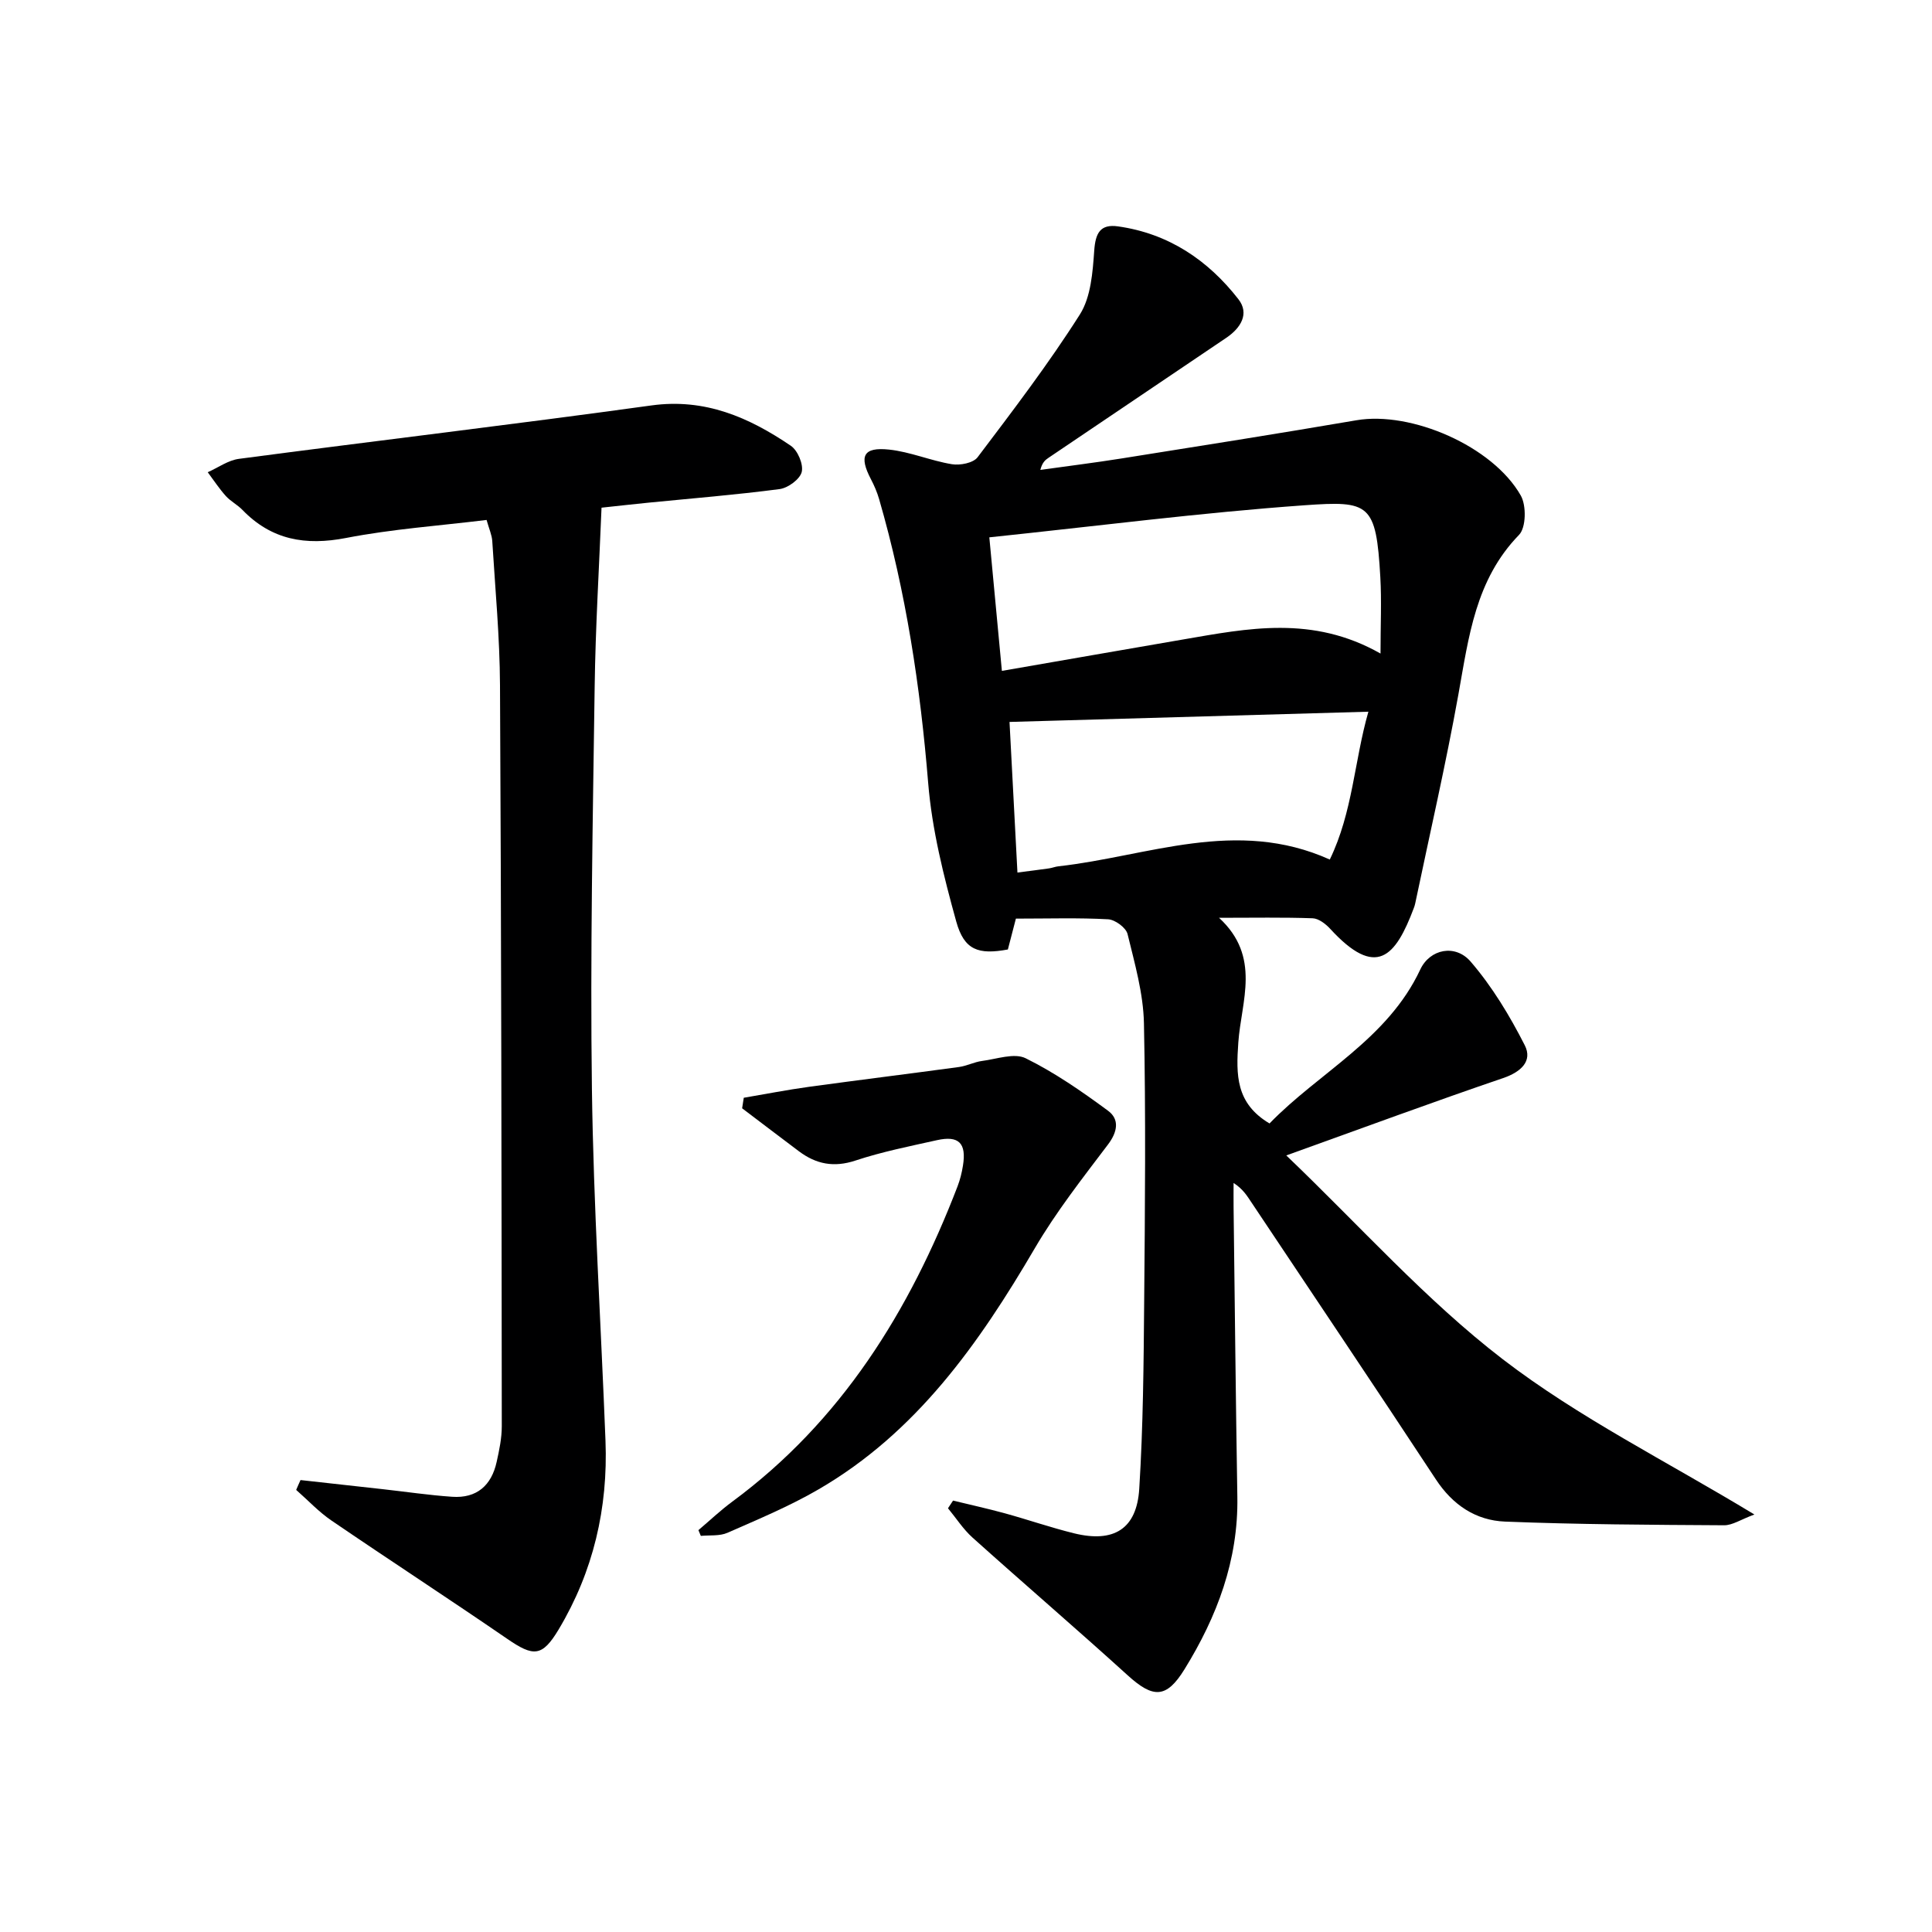<svg enable-background="new 0 0 400 400" viewBox="0 0 400 400" xmlns="http://www.w3.org/2000/svg"><g fill="#000001"><path d="m266.31 239.22c15.24 14.57 28.84 29.91 44.8 42.18 15.76 12.11 33.9 21.11 52.12 32.16-2.82 1.04-4.55 2.24-6.27 2.23-15.12-.09-30.25-.16-45.36-.76-6.04-.24-10.83-3.43-14.32-8.74-12.61-19.18-25.43-38.21-38.16-57.31-.91-1.36-1.74-2.78-3.72-4.06 0 1.68-.02 3.36 0 5.04.25 19.98.45 39.96.78 59.94.22 13.12-4.2 24.8-10.95 35.72-3.75 6.07-6.49 6.02-11.76 1.23-10.6-9.62-21.46-18.94-32.11-28.5-1.95-1.75-3.4-4.04-5.09-6.08l1.05-1.59c3.57.87 7.17 1.66 10.71 2.63 4.8 1.32 9.52 2.96 14.36 4.15 8.2 2.01 12.96-.88 13.48-9.22.81-12.94.91-25.94 1.02-38.91.17-19.16.35-38.34-.05-57.49-.13-6.18-1.91-12.37-3.39-18.45-.32-1.32-2.57-2.98-4.02-3.06-6.11-.34-12.24-.14-19.1-.14-.37 1.42-1.01 3.91-1.66 6.39-6.08 1.12-9.04.17-10.69-5.79-2.6-9.38-5.02-19.01-5.81-28.67-1.63-19.95-4.59-39.57-10.16-58.79-.41-1.41-1-2.79-1.68-4.09-2.52-4.8-1.61-6.72 3.72-6.16 4.4.46 8.64 2.31 13.03 3.03 1.7.28 4.42-.25 5.32-1.44 7.31-9.67 14.69-19.34 21.18-29.57 2.29-3.62 2.65-8.74 2.97-13.24.26-3.62 1.26-5.51 4.93-4.99 10.43 1.47 18.61 6.97 24.92 15.08 2.34 3 .47 5.98-2.51 7.99-12.27 8.27-24.53 16.55-36.8 24.84-.66.44-1.29.93-1.7 2.51 5.6-.79 11.22-1.48 16.81-2.37 16.22-2.58 32.45-5.14 48.64-7.91 11.3-1.94 28.22 5.34 34.03 15.6 1.17 2.07 1.09 6.63-.37 8.13-9.03 9.29-10.41 21.12-12.54 32.95-2.61 14.53-5.94 28.93-8.96 43.38-.07.32-.17.64-.29.95-3.8 10.1-7.77 14.68-17.32 4.27-.93-1.01-2.37-2.12-3.61-2.17-6.1-.22-12.21-.1-19.39-.1 8.79 8.09 4.58 17.3 3.99 25.82-.47 6.7-.55 12.59 6.46 16.76 10.22-10.56 24.43-17.4 31.21-31.87 1.99-4.25 7.25-5.34 10.44-1.63 4.45 5.17 8.09 11.2 11.2 17.32 1.65 3.25-.77 5.52-4.47 6.78-14.41 4.91-28.71 10.2-44.91 16.02zm-61.48-127.97c.9 9.57 1.73 18.42 2.6 27.65 12.73-2.21 25.11-4.37 37.49-6.5 13.4-2.3 26.82-5.08 40.9 2.91 0-5.93.24-10.89-.04-15.83-.87-15.31-2.25-15.82-15.7-14.87-21.48 1.53-42.87 4.3-65.25 6.64zm5.82 69.4c2.62-.34 4.58-.58 6.53-.86.66-.09 1.29-.36 1.95-.43 18.52-2.06 36.83-10.12 56.19-1.4 4.77-9.86 5.05-20.34 7.99-30.61-25.32.72-49.8 1.42-74.3 2.12.55 10.48 1.08 20.58 1.64 31.18z"/><path d="m62.22 306.43c5.68.63 11.36 1.25 17.04 1.89 4.78.53 9.54 1.24 14.34 1.57 5.11.36 8.16-2.35 9.23-7.23.54-2.42 1.06-4.92 1.06-7.38-.05-51.14-.1-102.28-.37-153.41-.05-9.95-.99-19.89-1.6-29.83-.08-1.28-.66-2.53-1.18-4.39-9.79 1.2-19.55 1.88-29.09 3.73-8.41 1.63-15.44.41-21.46-5.81-1.03-1.07-2.45-1.78-3.44-2.88-1.37-1.53-2.51-3.27-3.74-4.92 2.15-.95 4.22-2.48 6.46-2.77 28.46-3.76 56.98-7.13 85.41-11.06 11.09-1.53 20.2 2.48 28.85 8.35 1.43.97 2.64 3.84 2.26 5.42-.37 1.51-2.84 3.32-4.58 3.55-9.04 1.19-18.15 1.92-27.23 2.82-3.13.31-6.26.67-9.64 1.03-.5 12.49-1.25 24.74-1.42 37.01-.39 27.79-.94 55.59-.57 83.38.33 24.27 1.87 48.52 2.81 72.78.54 13.94-2.51 27.07-9.69 39.07-3.43 5.73-5.23 5.68-10.66 1.95-12.06-8.28-24.32-16.26-36.4-24.5-2.64-1.8-4.87-4.21-7.29-6.33.29-.7.6-1.37.9-2.04z"/><path d="m144.6 316.8c2.32-1.96 4.53-4.07 6.97-5.87 22.64-16.7 36.75-39.5 46.67-65.28.53-1.38.9-2.86 1.13-4.33.75-4.64-.86-6.27-5.38-5.26-5.66 1.26-11.39 2.4-16.88 4.22-4.46 1.48-8.14.75-11.7-1.92-3.93-2.95-7.84-5.93-11.76-8.9.11-.73.23-1.45.34-2.18 4.49-.76 8.96-1.64 13.47-2.26 10.36-1.42 20.74-2.7 31.1-4.11 1.61-.22 3.15-1.04 4.76-1.25 3.03-.39 6.68-1.72 9.03-.56 6.02 2.97 11.64 6.87 17.06 10.87 2.4 1.77 1.98 4.36-.02 7-5.28 6.98-10.73 13.93-15.14 21.46-11.57 19.76-24.52 38.18-44.82 49.95-5.99 3.48-12.46 6.17-18.82 8.97-1.62.71-3.66.46-5.51.64-.17-.38-.34-.78-.5-1.19z"/></g></svg>